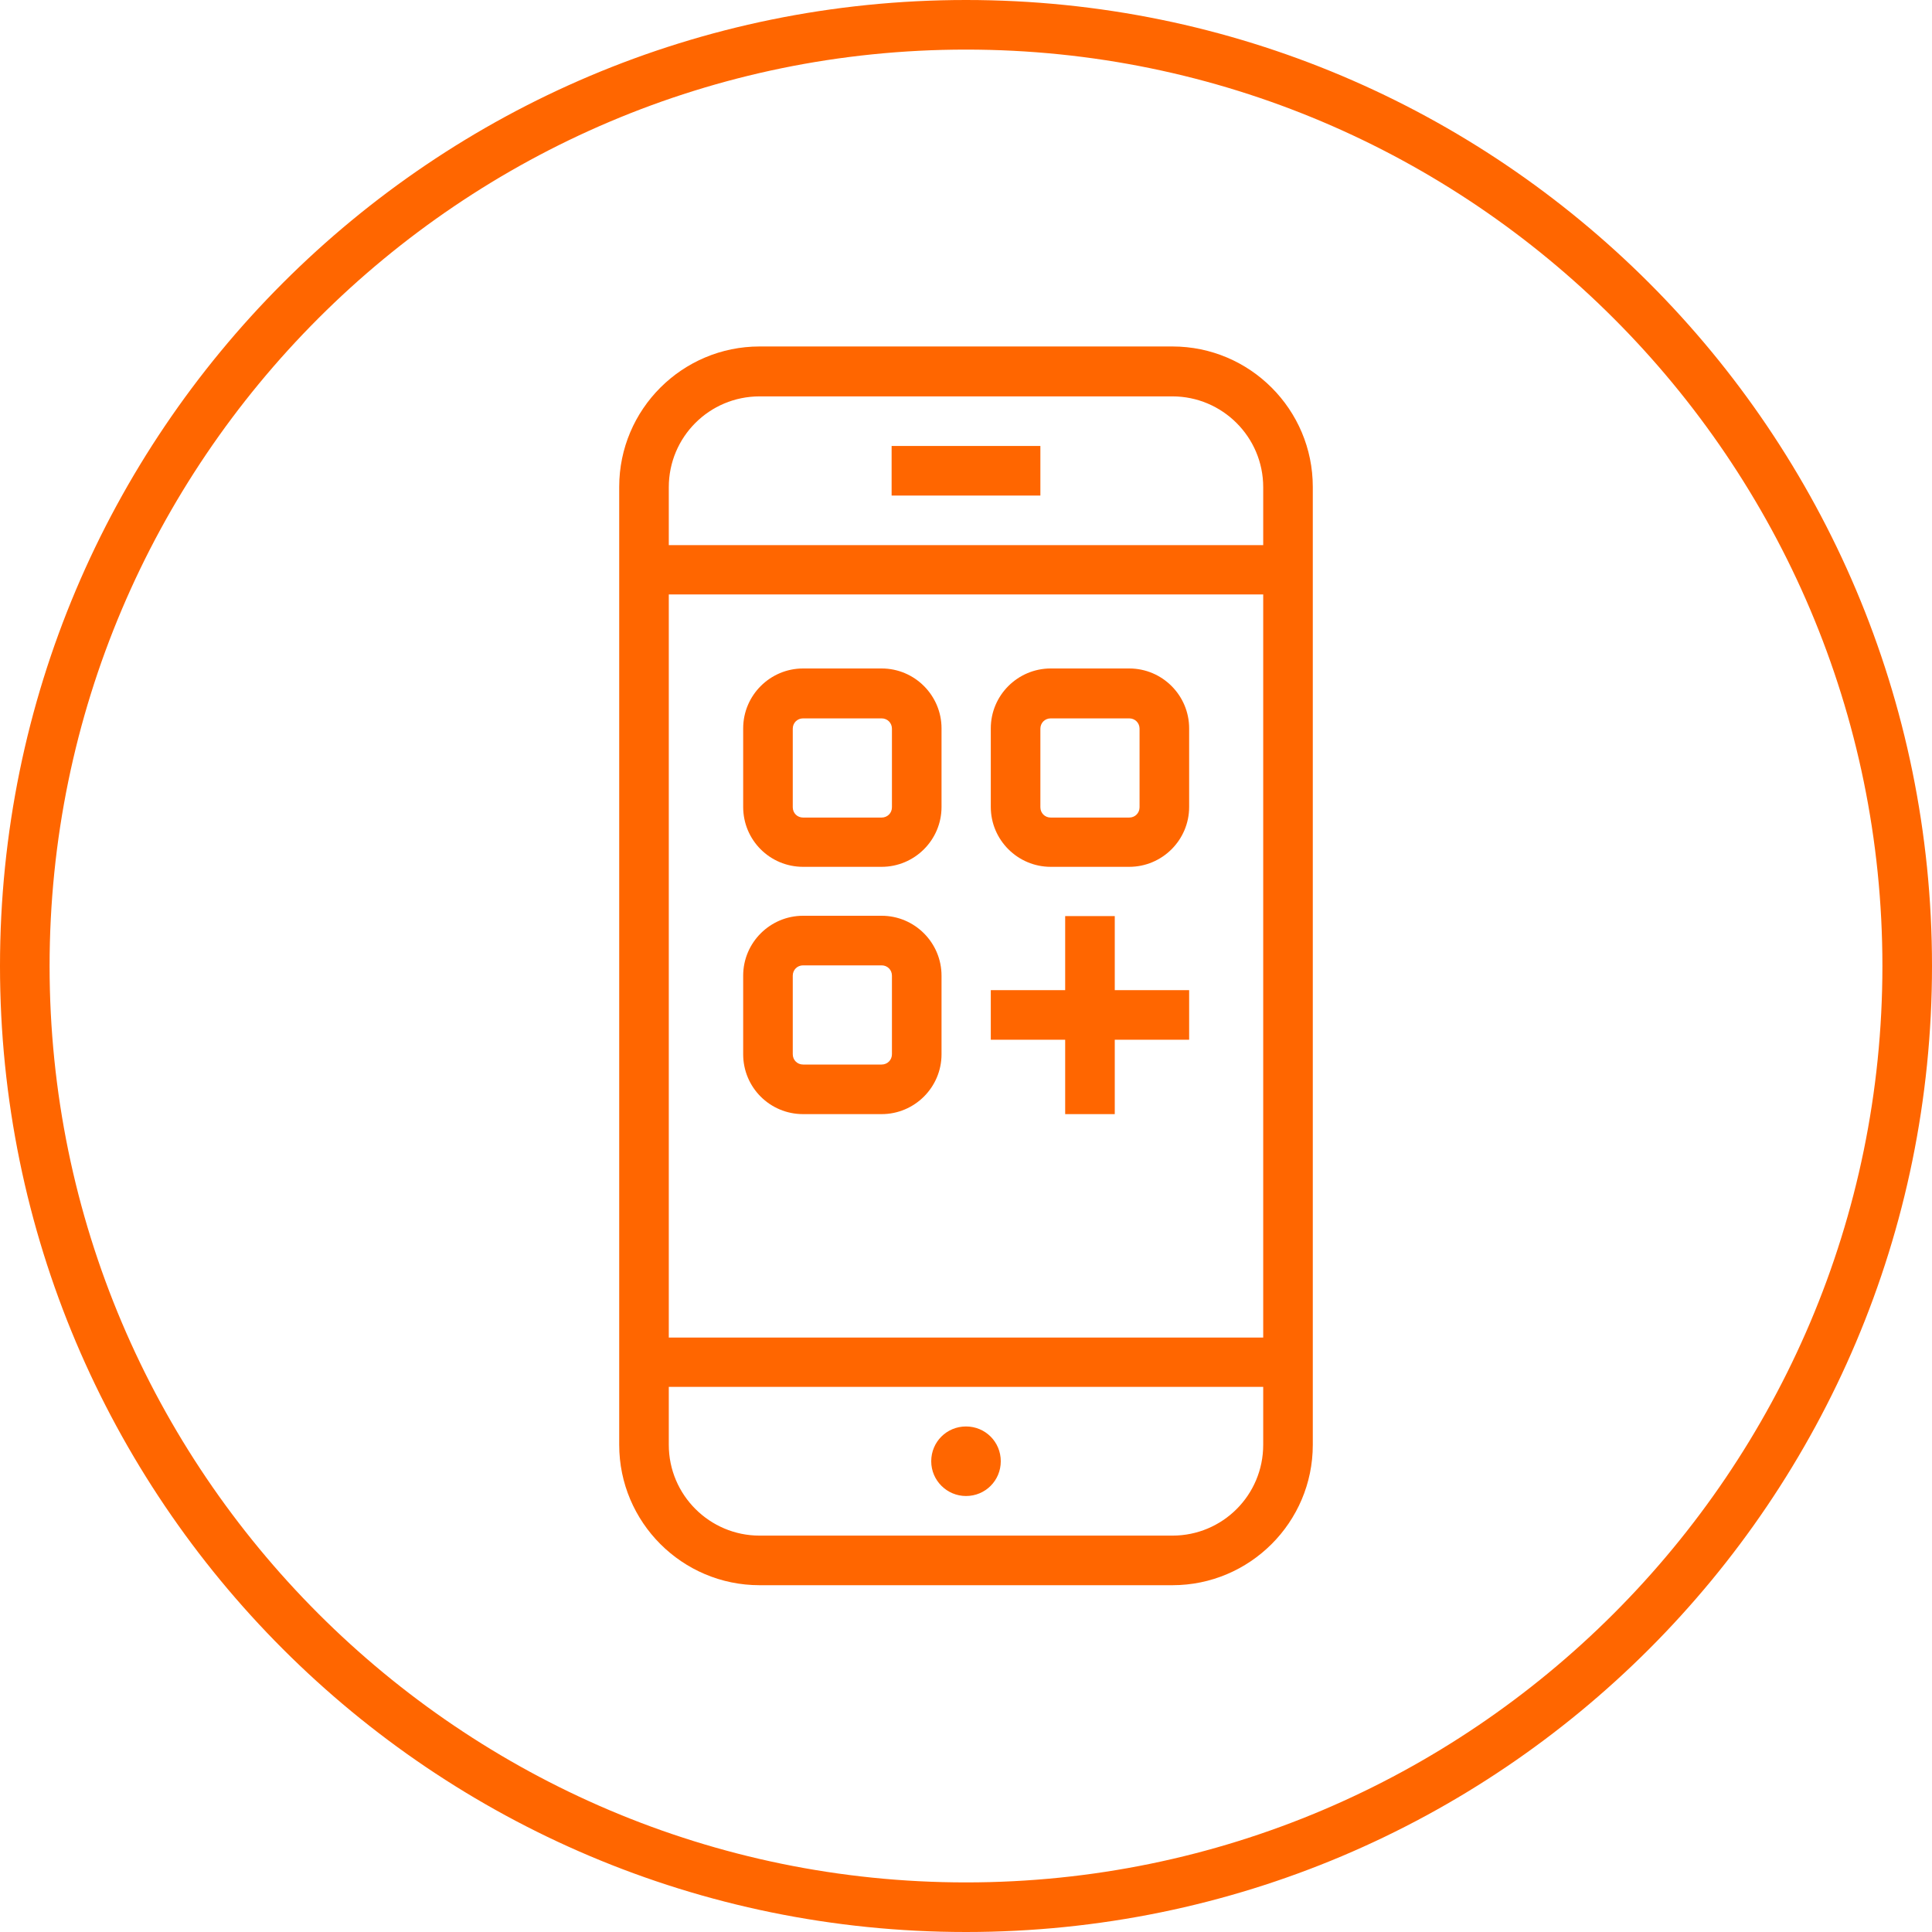 <?xml version="1.0" encoding="utf-8"?>
<!-- Generator: Adobe Illustrator 25.4.1, SVG Export Plug-In . SVG Version: 6.00 Build 0)  -->
<svg version="1.1" id="Vrstva_1" xmlns="http://www.w3.org/2000/svg" xmlns:xlink="http://www.w3.org/1999/xlink" x="0px" y="0px"
	 viewBox="0 0 600 600" style="enable-background:new 0 0 600 600;" xml:space="preserve">
<style type="text/css">
	.st0{fill:#FF6600;}
</style>
<g>
	<path class="st0" d="M300,15.4c156.9,0,284.6,127.7,284.6,284.6S456.9,584.6,300,584.6S15.4,456.9,15.4,300S143.1,15.4,300,15.4
		 M300,0C134.3,0,0,134.3,0,300c0,165.7,134.3,300,300,300c165.7,0,300-134.3,300-300C600,134.3,465.7,0,300,0L300,0z"/>
	<g>
		<rect x="276.9" y="138.5" class="st0" width="46.2" height="15.4"/>
		<path class="st0" d="M300,464.6c6,0,10.8-4.8,10.8-10.8c0-6-4.8-10.8-10.8-10.8c-6,0-10.8,4.8-10.8,10.8
			C289.2,459.8,294.1,464.6,300,464.6z"/>
		<path class="st0" d="M407.7,184.6v-15.4h0v-18c0-24-19.5-43.6-43.6-43.6H235.9c-24,0-43.6,19.5-43.6,43.6v18h0v15.4h0v264.1
			c0,24,19.5,43.6,43.6,43.6h128.2c24,0,43.6-19.5,43.6-43.6v-18h0v-15.4h0L407.7,184.6L407.7,184.6z M207.7,151.3
			c0-15.6,12.6-28.2,28.2-28.2h128.2c15.5,0,28.2,12.6,28.2,28.2v18H207.7V151.3z M392.3,448.7c0,15.6-12.6,28.2-28.2,28.2H235.9
			c-15.5,0-28.2-12.6-28.2-28.2v-18h184.6V448.7z M392.3,415.4H207.7V184.6h184.6V415.4z"/>
		<path class="st0" d="M249.4,269.2h24.4c10.2,0,18.6-8.3,18.6-18.6v-24.4c0-10.2-8.3-18.6-18.6-18.6h-24.4
			c-10.2,0-18.6,8.3-18.6,18.6v24.4C230.8,260.9,239.1,269.2,249.4,269.2z M246.2,226.3c0-1.8,1.4-3.2,3.2-3.2h24.4
			c1.8,0,3.2,1.4,3.2,3.2v24.4c0,1.8-1.4,3.2-3.2,3.2h-24.4c-1.8,0-3.2-1.4-3.2-3.2V226.3z"/>
		<path class="st0" d="M326.3,269.2h24.4c10.2,0,18.6-8.3,18.6-18.6v-24.4c0-10.2-8.3-18.6-18.6-18.6h-24.4
			c-10.2,0-18.6,8.3-18.6,18.6v24.4C307.7,260.9,316.1,269.2,326.3,269.2z M323.1,226.3c0-1.8,1.4-3.2,3.2-3.2h24.4
			c1.8,0,3.2,1.4,3.2,3.2v24.4c0,1.8-1.4,3.2-3.2,3.2h-24.4c-1.8,0-3.2-1.4-3.2-3.2V226.3z"/>
		<path class="st0" d="M249.4,346h24.4c10.2,0,18.6-8.3,18.6-18.6V303c0-10.2-8.3-18.6-18.6-18.6h-24.4c-10.2,0-18.6,8.3-18.6,18.6
			v24.4C230.8,337.7,239.1,346,249.4,346z M246.2,303c0-1.8,1.4-3.2,3.2-3.2h24.4c1.8,0,3.2,1.4,3.2,3.2v24.4c0,1.8-1.4,3.2-3.2,3.2
			h-24.4c-1.8,0-3.2-1.4-3.2-3.2V303z"/>
		<polygon class="st0" points="330.8,346 346.2,346 346.2,322.9 369.3,322.9 369.3,307.5 346.2,307.5 346.2,284.5 330.8,284.5 
			330.8,307.5 307.7,307.5 307.7,322.9 330.8,322.9 		"/>
	</g>
</g>
</svg>
